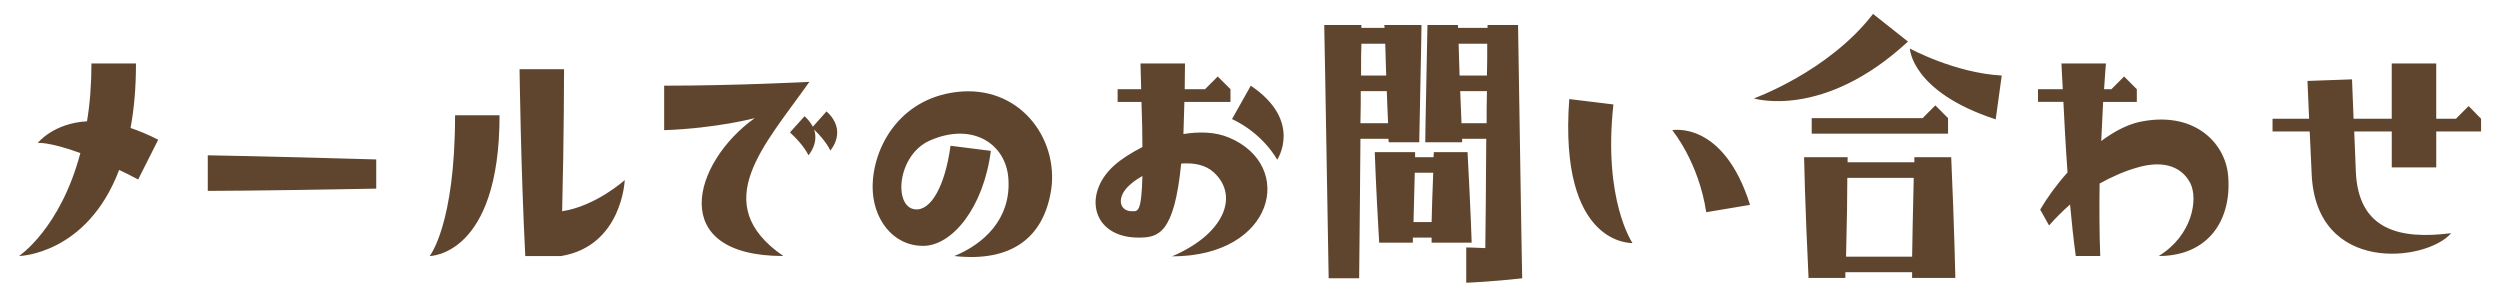 <svg xmlns="http://www.w3.org/2000/svg" width="118" height="14" viewBox="0 0 118 14"><style type="text/css"><![CDATA[
	.st0{fill:#7EB457;}
	.st1{fill:#E22F37;}
	.st2{fill:#E2F0F6;}
	.st3{fill:#E4F1F6;}
	.st4{fill:#4A696F;}
	.st5{fill:#4A81F6;}
	.st6{fill:#E5F1F7;}
	.st7{fill:#E64C3C;}
	.st8{fill:#E6E6E6;}
	.st9{fill:#E6F2F7;}
	.st10{fill:#E8D75F;}
	.st11{fill:#E8F3F8;}
	.st12{fill:#802F34;}
	.st13{fill:#836954;}
	.st14{fill:#EAB14D;}
	.st15{fill:#88C25E;}
	.st16{fill:#896040;}
	.st17{fill:#EDE145;}
	.st18{fill:#5490F9;}
	.st19{fill:#575655;}
	.st20{fill:#BDC3C7;}
	.st21{fill:#8F562F;}
	.st22{fill:#F1D333;}
	.st23{fill:#F29500;}
	.st24{fill:#F3D55B;}
	.st25{fill:#F4ADC7;}
	.st26{fill:#F4D345;}
	.st27{fill:#F4DB60;}
	.st28{fill:#F7D931;}
	.st29{fill:#F7D932;}
	.st30{fill:#F7D935;}
	.st31{fill:#F7D936;}
	.st32{fill:#F7DA35;}
	.st33{fill:#F7DA37;}
	.st34{fill:#F7DA38;}
	.st35{fill:#F7DB3E;}
	.st36{fill:#F7DB3F;}
	.st37{fill:#F7DC41;}
	.st38{fill:#F7DC42;}
	.st39{fill:#F7DD42;}
	.st40{fill:#F7DD45;}
	.st41{fill:#F7DD46;}
	.st42{fill:#F7DD48;}
	.st43{fill:#F7DE4B;}
	.st44{fill:#F7DE4C;}
	.st45{fill:#F7DE4D;}
	.st46{fill:#F7DF4F;}
	.st47{fill:#F7DF50;}
	.st48{fill:#F7DF51;}
	.st49{fill:#F7DF52;}
	.st50{fill:#F7E052;}
	.st51{fill:#F7E157;}
	.st52{fill:#F7E158;}
	.st53{fill:#F7E159;}
	.st54{fill:#F7E15A;}
	.st55{fill:#F7E15B;}
	.st56{fill:#F7E15C;}
	.st57{fill:#F7E25B;}
	.st58{fill:#F7E25C;}
	.st59{fill:#F7E25E;}
	.st60{fill:#F7E260;}
	.st61{fill:#F7E360;}
	.st62{fill:#F7E361;}
	.st63{fill:#F7E362;}
	.st64{fill:#F7E363;}
	.st65{fill:#F7E364;}
	.st66{fill:#F7E464;}
	.st67{fill:#F7E466;}
	.st68{fill:#F7E467;}
	.st69{fill:#F7E468;}
	.st70{fill:#F7E568;}
	.st71{fill:#F7E569;}
	.st72{fill:#F7E56A;}
	.st73{fill:#F7E56B;}
	.st74{fill:#F7E56C;}
	.st75{fill:#F7E66D;}
	.st76{fill:#F7E66F;}
	.st77{fill:#F7E671;}
	.st78{fill:#F7E770;}
	.st79{fill:#F7E771;}
	.st80{fill:#F7E772;}
	.st81{fill:#F7E773;}
	.st82{fill:#F7E774;}
	.st83{fill:#F7E874;}
	.st84{fill:#F7E875;}
	.st85{fill:#F7E876;}
	.st86{fill:#F7E877;}
	.st87{fill:#F7E979;}
	.st88{fill:#F7E97A;}
	.st89{fill:#F7E97B;}
	.st90{fill:#F7E97C;}
	.st91{fill:#F7E97D;}
	.st92{fill:#F7E97E;}
	.st93{fill:#F7EA80;}
	.st94{fill:#F7EA81;}
	.st95{fill:#F7F7F8;}
	.st96{fill:#F8D51A;}
	.st97{fill:#F8D623;}
	.st98{fill:#F8D728;}
	.st99{fill:#F8D72B;}
	.st100{fill:#F8D82B;}
	.st101{fill:#F8D931;}
	.st102{fill:#F8D932;}
	.st103{fill:#F8D935;}
	.st104{fill:#F8DB38;}
	.st105{fill:#F8DB40;}
	.st106{fill:#F8DC41;}
	.st107{fill:#F8DC42;}
	.st108{fill:#F8DD45;}
	.st109{fill:#F8DD49;}
	.st110{fill:#F8DE4C;}
	.st111{fill:#F8DF50;}
	.st112{fill:#F8DF51;}
	.st113{fill:#F8E053;}
	.st114{fill:#F8E055;}
	.st115{fill:#F8E056;}
	.st116{fill:#F8E057;}
	.st117{fill:#F8E158;}
	.st118{fill:#F8E159;}
	.st119{fill:#F8E15B;}
	.st120{fill:#F8E15C;}
	.st121{fill:#F8E260;}
	.st122{fill:#F8E261;}
	.st123{fill:#F8E361;}
	.st124{fill:#F8E363;}
	.st125{fill:#F8E364;}
	.st126{fill:#F8E466;}
	.st127{fill:#F8E467;}
	.st128{fill:#F8E567;}
	.st129{fill:#F8E569;}
	.st130{fill:#F8E66C;}
	.st131{fill:#F8E876;}
	.st132{fill:#F8E878;}
	.st133{fill:#F8EA81;}
	.st134{fill:#F8EB83;}
	.st135{fill:#F8EB86;}
	.st136{fill:#F8EB87;}
	.st137{fill:#F8EC8D;}
	.st138{fill:#F9EAB0;}
	.st139{fill:#F9EF9D;}
	.st140{fill:#5F9548;}
	.st141{fill:#C03A2B;}
	.st142{fill:#C0694E;}
	.st143{fill:#C25B33;}
	.st144{fill:url(#SVGID_3_);}
	.st145{fill:#C47E4E;}
	.st146{fill:#FAEE9B;}
	.st147{fill:#FB7B76;}
	.st148{fill:#994530;}
	.st149{fill:#997761;}
	.st150{fill:#FCE897;}
	.st151{fill:#C92D39;}
	.st152{fill:#60452E;}
	.st153{fill:#FE81B3;}
	.st154{fill:#FE86B6;}
	.st155{fill:#FE87B6;}
	.st156{fill:#FE8CB9;}
	.st157{fill:#FE8DBA;}
	.st158{fill:#FE8FBB;}
	.st159{fill:#FE90BC;}
	.st160{fill:#FE92BD;}
	.st161{fill:#FE96BF;}
	.st162{fill:#FE9AC2;}
	.st163{fill:#FE9FC4;}
	.st164{fill:#FEA0C5;}
	.st165{fill:#FEA1C6;}
	.st166{fill:#FEA6C9;}
	.st167{fill:#FEAACB;}
	.st168{fill:#FF156C;}
	.st169{fill:#FF5594;}
	.st170{fill:#FF77A9;}
	.st171{fill:#FF7BAC;}
	.st172{fill:#FFA1C4;}
	.st173{fill:#FFA90B;}
	.st174{fill:#FFB52D;}
	.st175{fill:#FFFFFF;}
	.st176{fill:none;}
	.st177{fill:#66B49D;}
	.st178{fill:#679FC9;}
	.st179{fill:#68A34F;}
	.st180{fill:#CCCCCC;}
	.st181{fill:#CEE5EF;}
	.st182{fill:#384949;}
	.st183{fill-rule:evenodd;clip-rule:evenodd;fill:#FE8EAD;}
	.st184{fill-rule:evenodd;clip-rule:evenodd;fill:#FE90A7;}
	.st185{fill-rule:evenodd;clip-rule:evenodd;fill:#FE92AF;}
	.st186{fill-rule:evenodd;clip-rule:evenodd;fill:#FE94AA;}
	.st187{fill-rule:evenodd;clip-rule:evenodd;fill:#FE94B0;}
	.st188{fill-rule:evenodd;clip-rule:evenodd;fill:#FE95AD;}
	.st189{fill-rule:evenodd;clip-rule:evenodd;fill:#FE95B5;}
	.st190{fill-rule:evenodd;clip-rule:evenodd;fill:#FE97AF;}
	.st191{fill-rule:evenodd;clip-rule:evenodd;fill:#FE9BB2;}
	.st192{fill-rule:evenodd;clip-rule:evenodd;fill:#FE9BB5;}
	.st193{fill-rule:evenodd;clip-rule:evenodd;fill:#FE9CAF;}
	.st194{fill-rule:evenodd;clip-rule:evenodd;fill:#FE9FAF;}
	.st195{fill-rule:evenodd;clip-rule:evenodd;fill:#FEA1B5;}
	.st196{fill-rule:evenodd;clip-rule:evenodd;fill:#FEAAB8;}
	.st197{fill-rule:evenodd;clip-rule:evenodd;fill:#FEADBF;}
	.st198{fill-rule:evenodd;clip-rule:evenodd;fill:#FFFFFF;}
	.st199{fill:#D3E8F1;}
	.st200{fill:#D4E8F1;}
	.st201{fill:#D5E9F1;}
	.st202{fill:#D6E9F1;}
	.st203{fill:#D7EAF2;}
	.st204{fill:#D8EBF2;}
	.st205{fill:#D9EBF2;}
	.st206{fill:#DA4A54;}
	.st207{fill:#77AD50;}
	.st208{fill:#DAECF3;}
	.st209{fill:#DBAD5C;}
	.st210{fill:#78B9EB;}
	.st211{fill:#78D0B1;}
	.st212{fill:#A88D7B;}
	.st213{fill:#DD636E;}
	.st214{fill:#DEEEF4;}
]]></style><path class="st152" d="M3.793 7.225c-1.471-.539-2.01-.479-2.01-.479s.734-.931 2.324-1.021c.135-.81.209-1.725.209-2.73h2.102c0 1.155-.09 2.16-.256 3.045.404.136.84.315 1.305.556l-.946 1.875c-.314-.166-.613-.317-.898-.451-1.516 4.006-4.727 4.065-4.727 4.065s1.952-1.29 2.897-4.86zM9.807 7.33s2.791.045 7.951.195v1.379c-5.686.106-7.951.106-7.951.106v-1.68zM21.479 5.439h2.1c0 6.646-3.299 6.646-3.299 6.646s1.199-1.47 1.199-6.646zm5.054 4.531c1.59-.239 2.955-1.47 2.955-1.47s-.121 3.105-3 3.585h-1.695c-.209-4.05-.27-8.819-.27-8.819h2.1s0 3.089-.09 6.704zM35.623 5.575s-1.771.479-4.275.569v-2.1c3.404 0 6.855-.18 6.855-.18-2.115 3-4.816 5.744-1.23 8.22-5.535.001-4.291-4.409-1.35-6.509zm3.568 1.53s-.164-.405-.764-.99c.225.675-.27 1.215-.27 1.215s-.182-.45-.871-1.08l.689-.765c.182.165.301.329.391.495l.645-.721c1.02.917.18 1.846.18 1.846zM47.594 8.41c-.121-1.62-1.695-2.67-3.721-1.77-1.529.69-1.709 3.12-.689 3.24.75.09 1.424-1.095 1.68-3l1.904.24c-.344 2.685-1.83 4.485-3.193 4.485-1.471 0-2.387-1.32-2.387-2.775 0-1.83 1.23-4.141 3.932-4.484 2.984-.375 4.844 2.174 4.498 4.59-.344 2.279-1.875 3.449-4.574 3.149 1.364-.556 2.698-1.74 2.55-3.675zM55.318 12.1c2.443-1.035 3.193-2.834 1.979-3.959-.389-.36-.945-.466-1.545-.42-.33 3.344-1.094 3.494-2.01 3.494-2.189 0-2.654-2.04-1.17-3.39.346-.315.826-.615 1.35-.886 0-.584-.014-1.289-.045-2.129h-1.125v-.6h1.111l-.031-1.215h2.1l-.014 1.215h.959l.6-.6.602.6v.601h-2.176l-.045 1.515c.75-.12 1.5-.104 2.145.165 3.165 1.32 2.159 5.609-2.685 5.609zm-1.396-3.795c-.389.225-.705.48-.869.735-.301.465-.135.93.375.93.269 0 .449.091.494-1.665zm6.361-.765s-.631-1.215-2.131-1.92l.885-1.575c2.475 1.665 1.246 3.495 1.246 3.495zM65.533 6.551h-1.32c-.016 1.649-.029 3.794-.061 6.584h-1.439c-.164-9.824-.209-11.955-.209-11.955h1.754v.136h1.096l-.016-.136h1.756s0 .541-.105 5.535h-1.439l-.017-.164zm-.015-.737c-.029-.569-.045-1.064-.061-1.514h-1.229c0 .449 0 .944-.016 1.514h1.306zm-1.276-2.249h1.186l-.045-1.5h-1.125c-.016.345-.016.826-.016 1.5zm3.33 7.89v-.24h-.885v.24h-1.59c-.163-2.775-.208-4.275-.208-4.275h1.904v.24h.869l.016-.24h1.59c.15 2.79.195 4.275.195 4.275h-1.891zm0-.975c.016-.541.031-1.306.076-2.326h-.871l-.059 2.326h.854zm4.08-9.3c.15 9.825.195 11.955.195 11.955-1.439.165-2.641.21-2.641.21v-1.665s.301 0 .9.03c.016-.96.029-2.55.045-5.159h-1.139v.164h-1.74s0-.539.104-5.535h1.441v.136h1.395v-.136h1.44zm-1.455.885h-1.35l.045 1.5h1.291c.014-.479.014-.975.014-1.5zm-.013 2.236h-1.262l.061 1.514h1.186c-.001-.48-.001-.975.015-1.514zM77.053 11.47s-3.494.181-2.984-6.794l2.084.254c-.495 4.515.9 6.54.9 6.54zm5.549-1.8l-2.068.346c-.361-2.386-1.605-3.871-1.605-3.871s2.413-.48 3.673 3.525zM82.783 4.645s3.523-1.26 5.625-3.989l1.648 1.306c-4.003 3.703-7.273 2.683-7.273 2.683zm2.369 2.775h2.055v.24h3.15v-.24h1.74c.15 3.391.195 5.699.195 5.699h-2.041v-.27h-3.15v.27h-1.738c-.166-3.389-.211-5.699-.211-5.699zm.36-1.109v-.736h5.236l.6-.601.6.601v.735h-6.436zm1.621 5.804h3.119c.016-.795.031-2.041.076-3.721h-3.135c0 .781-.015 2.026-.06 3.721zm3.013-9.825s2.115 1.155 4.336 1.275l-.285 2.069c-3.99-1.304-4.051-3.344-4.051-3.344zM105.162 8.23c.211 2.114-.9 3.854-3.27 3.854 1.59-.976 1.859-2.67 1.5-3.42-.359-.72-1.17-1.155-2.535-.75-.631.181-1.215.45-1.756.75-.014 1.11-.014 2.28.031 3.42h-1.156c-.104-.765-.193-1.59-.27-2.431-.359.315-.689.646-.99.99l-.42-.75c.316-.539.766-1.17 1.291-1.754-.09-1.246-.15-2.416-.195-3.33h-1.199v-.599h1.17c-.045-.75-.061-1.215-.061-1.215h2.1s-.045.45-.09 1.215h.346l.6-.6.6.6v.601h-1.59l-.09 1.845c.584-.435 1.199-.765 1.799-.9 2.55-.541 4.021.944 4.185 2.474zM109.018 6.205h-1.754v-.6h1.725l-.076-1.785 2.102-.075.074 1.86h1.801v-2.61h2.1v2.61h.93l.6-.6.586.6v.6h-2.115v1.695h-2.1v-1.695h-1.771l.076 1.904c.119 2.746 2.07 3.211 4.5 2.896-1.156 1.351-6.391 1.965-6.586-2.805l-.092-1.995z"/></svg>